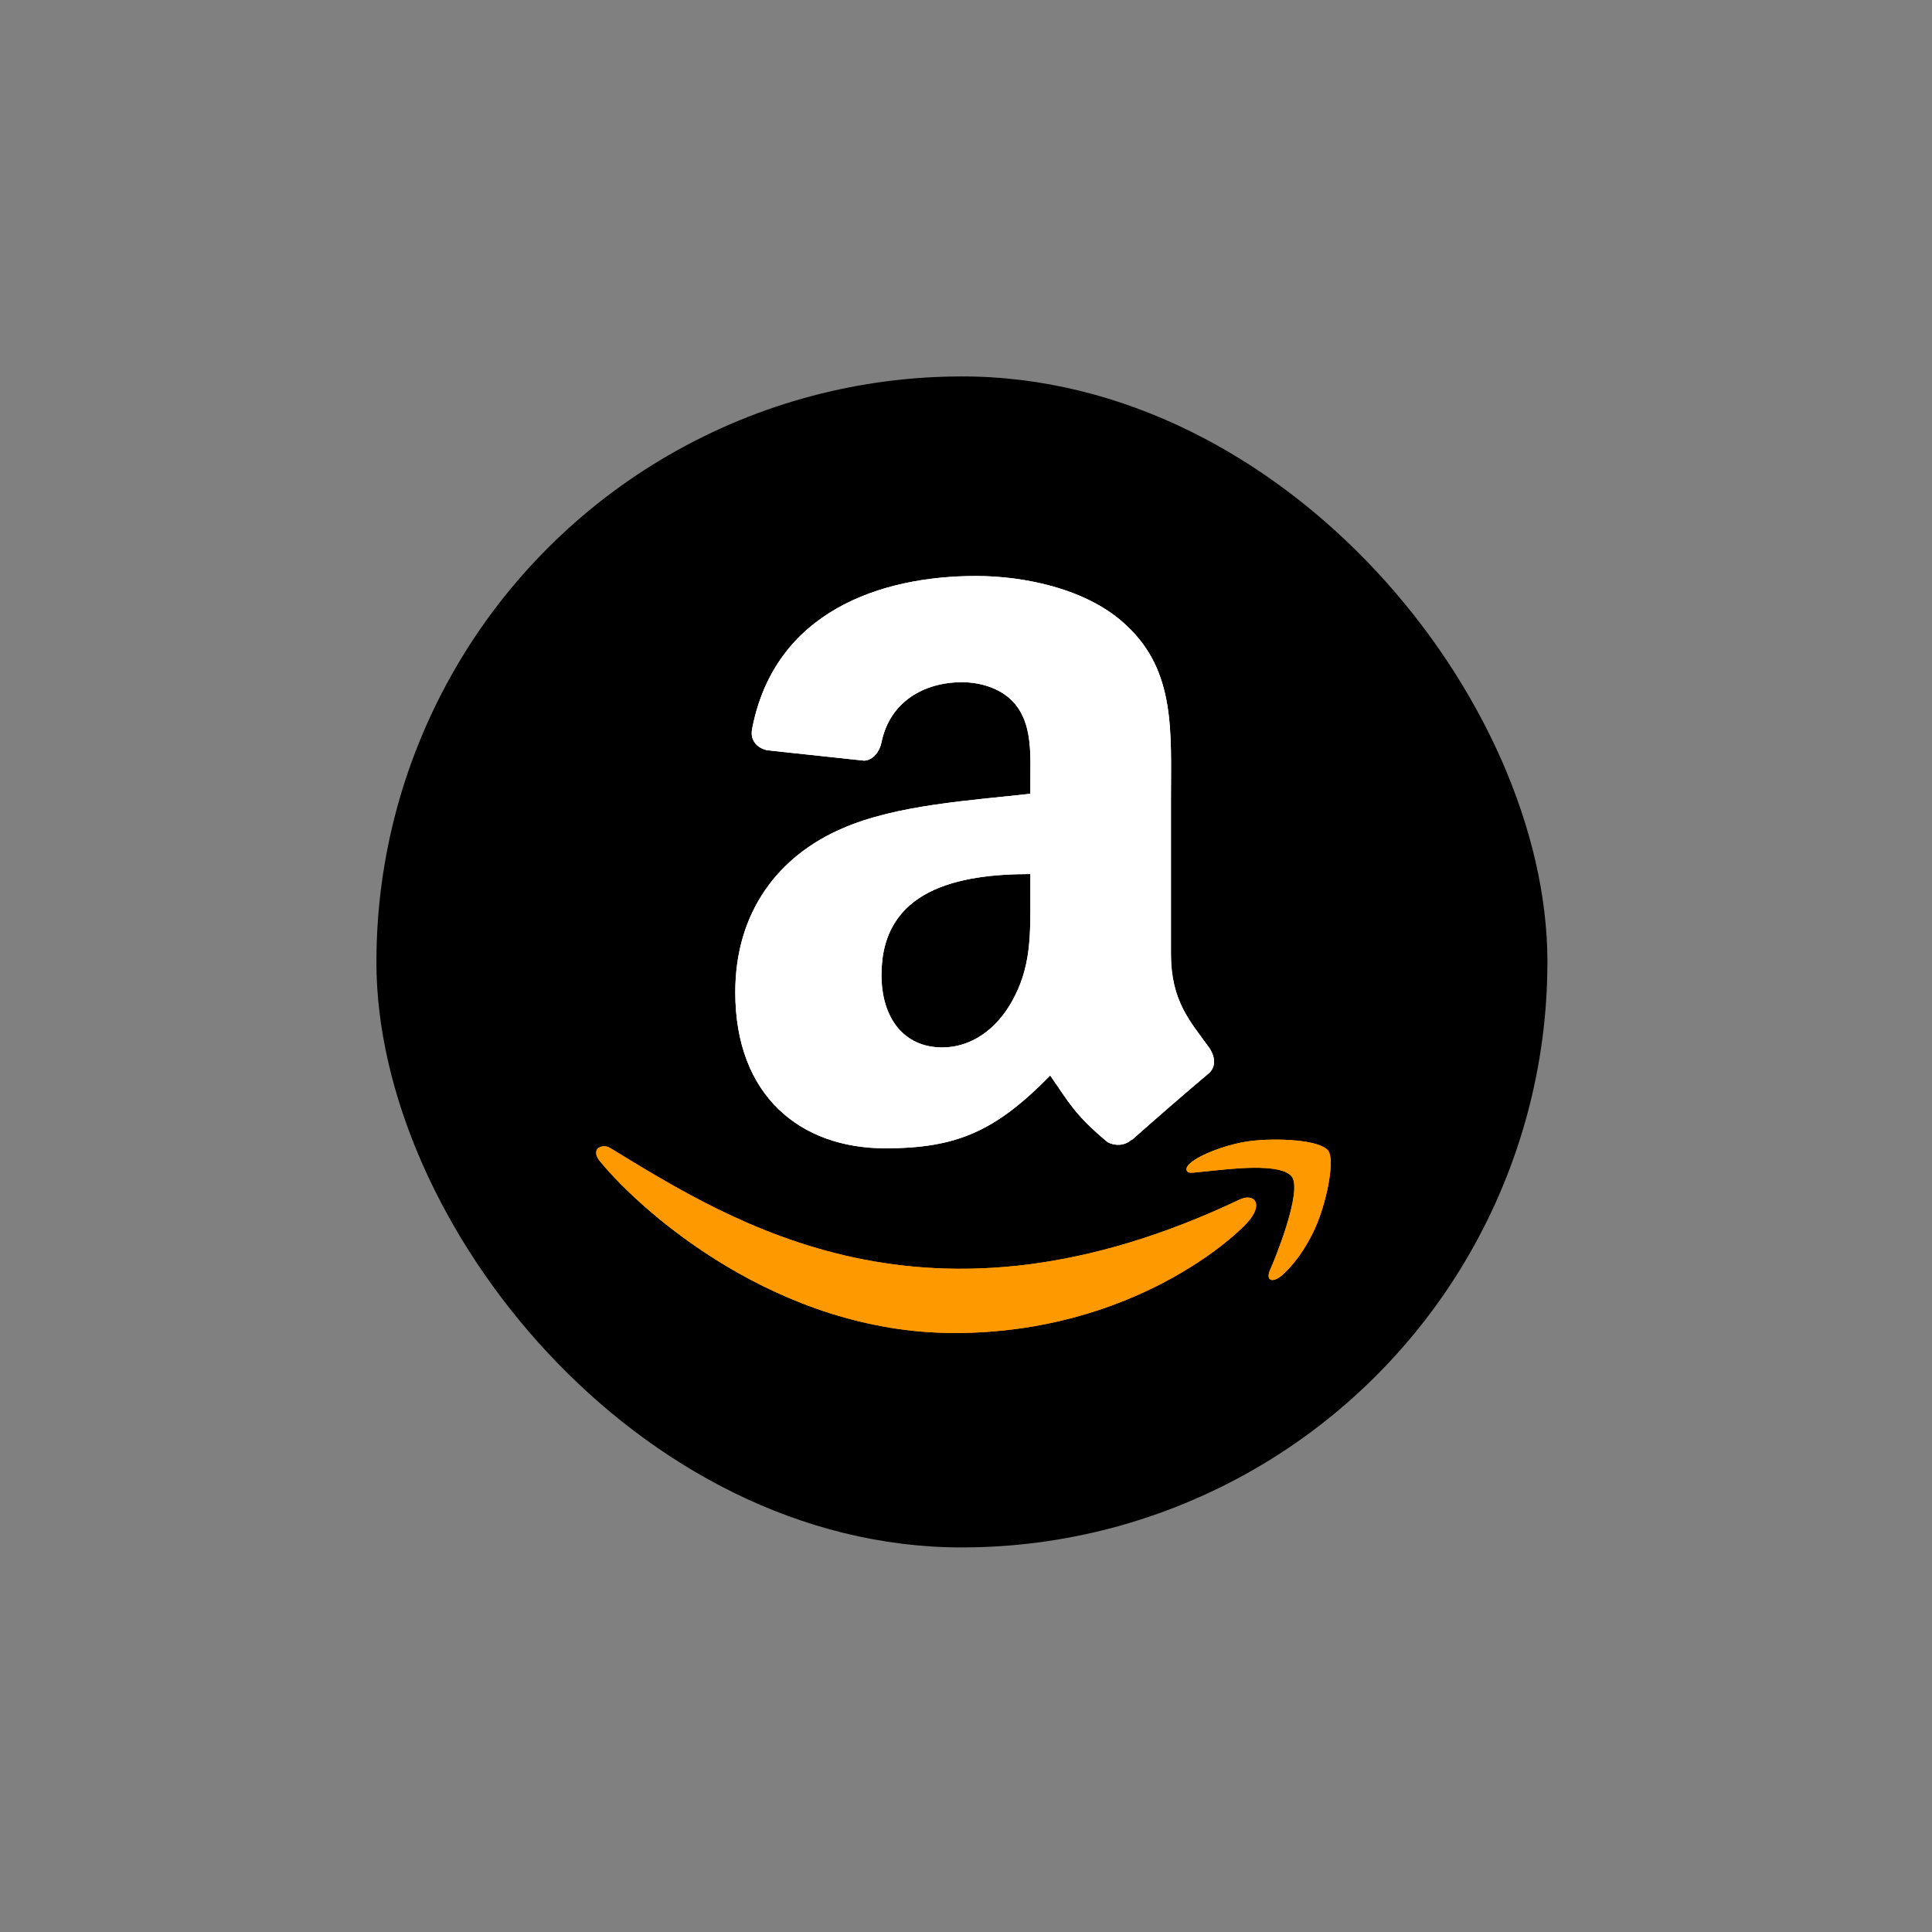 <svg xmlns="http://www.w3.org/2000/svg" width="180" height="180" viewBox="0 0 180 180" fill="none"><rect x="0" y="0" width="180" height="180" fill="#808080" stroke="none"/><g clip-path="url(#clip0_7500_2326)"><circle cx="89.62" cy="89.621" r="54.55" fill="black"></circle><g clip-path="url(#clip1_7500_2326)"><path d="M115.572 111.723C86.461 125.578 68.395 113.986 56.83 106.946C56.114 106.502 54.898 107.05 55.953 108.262C59.806 112.933 72.433 124.193 88.914 124.193C105.407 124.193 115.218 115.194 116.446 113.624C117.665 112.068 116.804 111.209 115.572 111.723H115.572ZM123.748 107.208C122.966 106.19 118.994 106.001 116.494 106.308C113.991 106.606 110.233 108.136 110.56 109.055C110.728 109.399 111.07 109.244 112.79 109.09C114.514 108.918 119.345 108.308 120.352 109.624C121.363 110.949 118.811 117.261 118.345 118.279C117.894 119.297 118.517 119.559 119.363 118.881C120.197 118.204 121.707 116.448 122.721 113.965C123.728 111.467 124.342 107.983 123.748 107.208Z" fill="#FF9900"></path><path fill-rule="evenodd" clip-rule="evenodd" d="M95.998 83.454C95.998 87.09 96.09 90.121 94.252 93.35C92.769 95.974 90.42 97.588 87.796 97.588C84.213 97.588 82.126 94.859 82.126 90.83C82.126 82.877 89.252 81.433 95.998 81.433V83.454ZM105.407 106.198C104.79 106.749 103.898 106.788 103.203 106.421C100.105 103.849 99.554 102.654 97.848 100.2C92.73 105.423 89.108 106.985 82.468 106.985C74.62 106.985 68.504 102.142 68.504 92.444C68.504 84.872 72.612 79.714 78.451 77.195C83.517 74.963 90.591 74.57 95.998 73.953V72.746C95.998 70.528 96.168 67.903 94.869 65.987C93.727 64.268 91.549 63.559 89.633 63.559C86.076 63.559 82.9 65.383 82.126 69.163C81.968 70.003 81.352 70.83 80.512 70.869L71.457 69.898C70.696 69.727 69.856 69.111 70.066 67.942C72.152 56.971 82.06 53.664 90.932 53.664C95.472 53.664 101.404 54.871 104.987 58.31C109.528 62.549 109.095 68.205 109.095 74.36V88.901C109.095 93.271 110.906 95.187 112.612 97.549C113.215 98.389 113.347 99.4 112.585 100.029C110.683 101.617 107.297 104.57 105.433 106.224L105.407 106.198" fill="white"></path><path d="M115.572 111.723C86.461 125.578 68.395 113.986 56.83 106.946C56.114 106.502 54.898 107.05 55.953 108.262C59.806 112.933 72.433 124.193 88.914 124.193C105.407 124.193 115.218 115.194 116.446 113.624C117.665 112.068 116.804 111.209 115.572 111.723H115.572ZM123.748 107.208C122.966 106.19 118.994 106.001 116.494 106.308C113.991 106.606 110.233 108.136 110.56 109.055C110.728 109.399 111.07 109.244 112.79 109.09C114.514 108.918 119.345 108.308 120.352 109.624C121.363 110.949 118.811 117.261 118.345 118.279C117.894 119.297 118.517 119.559 119.363 118.881C120.197 118.204 121.707 116.448 122.721 113.965C123.728 111.467 124.342 107.983 123.748 107.208Z" fill="#FF9900"></path><path fill-rule="evenodd" clip-rule="evenodd" d="M95.998 83.454C95.998 87.09 96.09 90.121 94.252 93.35C92.769 95.974 90.42 97.588 87.796 97.588C84.213 97.588 82.126 94.859 82.126 90.83C82.126 82.877 89.252 81.433 95.998 81.433V83.454ZM105.407 106.198C104.79 106.749 103.898 106.788 103.203 106.421C100.105 103.849 99.554 102.654 97.848 100.2C92.73 105.423 89.108 106.985 82.468 106.985C74.62 106.985 68.504 102.142 68.504 92.444C68.504 84.872 72.612 79.714 78.451 77.195C83.517 74.963 90.591 74.57 95.998 73.953V72.746C95.998 70.528 96.168 67.903 94.869 65.987C93.727 64.268 91.549 63.559 89.633 63.559C86.076 63.559 82.9 65.383 82.126 69.163C81.968 70.003 81.352 70.83 80.512 70.869L71.457 69.898C70.696 69.727 69.856 69.111 70.066 67.942C72.152 56.971 82.06 53.664 90.932 53.664C95.472 53.664 101.404 54.871 104.987 58.31C109.528 62.549 109.095 68.205 109.095 74.36V88.901C109.095 93.271 110.906 95.187 112.612 97.549C113.215 98.389 113.347 99.4 112.585 100.029C110.683 101.617 107.297 104.57 105.433 106.224L105.407 106.198" fill="white"></path></g></g><defs><clipPath id="clip0_7500_2326"><rect x="35.069" y="35.07" width="109.101" height="109.101" rx="54.55" fill="white"></rect></clipPath><clipPath id="clip1_7500_2326"><rect width="71.914" height="71.914" fill="white" transform="translate(53.662 53.664)"></rect></clipPath></defs></svg>